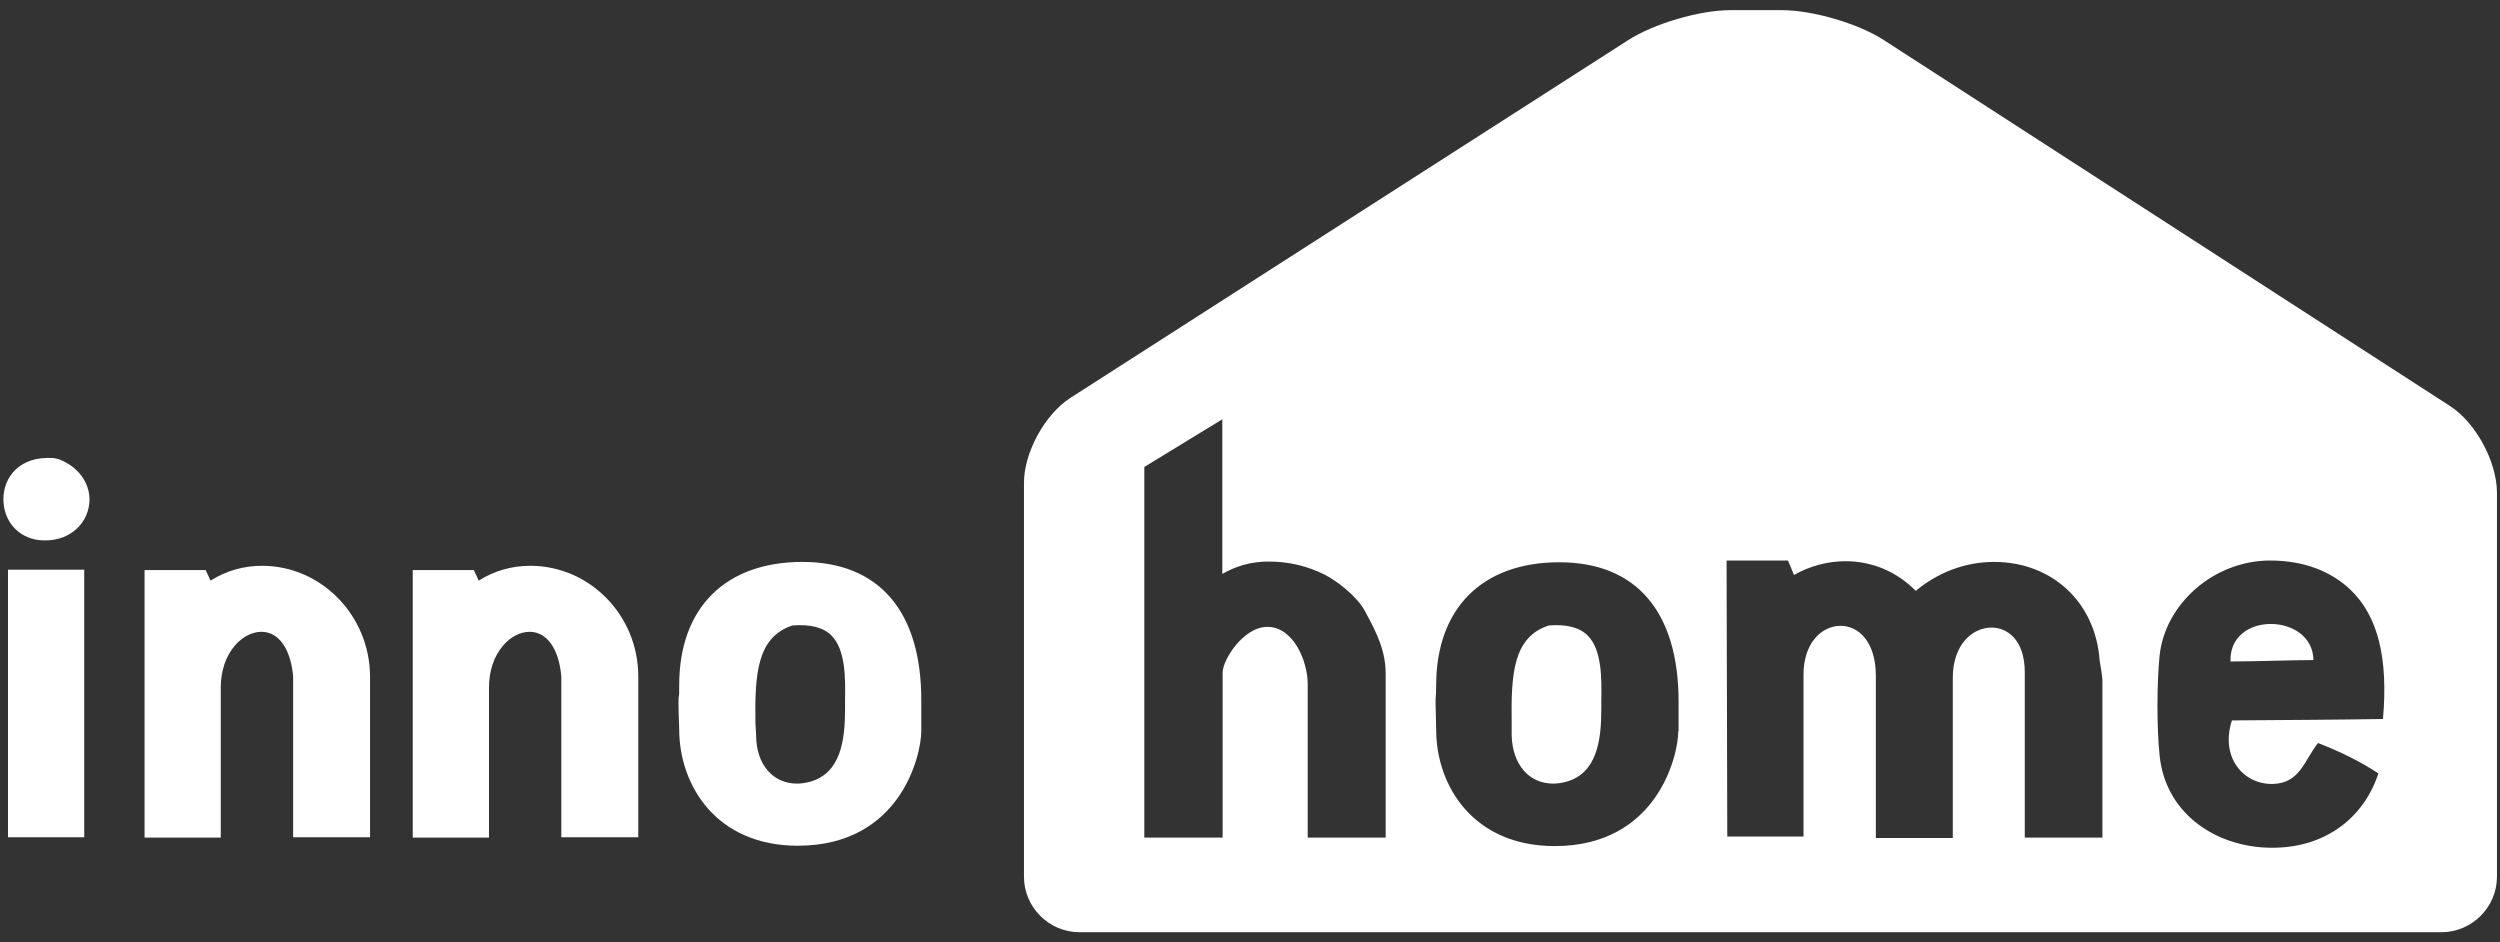 <svg width="138" height="52" viewBox="0 0 138 52" fill="none" xmlns="http://www.w3.org/2000/svg">
<rect x="0" y="0" width="138" height="52" fill="#333333" stroke="none"/>
<path d="M85.743 43.255C85.977 43.255 86.21 43.216 86.444 43.157C88.158 42.69 88.392 40.858 88.392 39.143V38.637C88.412 37.467 88.431 35.889 87.652 35.09C87.204 34.642 86.503 34.447 85.49 34.525C83.542 35.168 83.405 37.156 83.444 39.903V40.585C83.483 42.183 84.379 43.255 85.743 43.255Z" fill="white"/>
<path d="M123.124 36.513C124.508 36.513 126.533 36.435 127.702 36.435C127.663 33.824 123.027 33.707 123.124 36.513Z" fill="white"/>
<path d="M3.246 25.347L2.993 25.289C1.045 25.133 0.188 26.38 0.188 27.549C0.188 28.738 0.967 29.654 2.116 29.809C2.253 29.829 2.389 29.829 2.525 29.829C3.889 29.829 4.941 28.855 4.941 27.549C4.921 26.594 4.298 25.756 3.246 25.347Z" fill="white"/>
<path d="M4.649 31.446H0.441V46.217H4.649V31.446Z" fill="white"/>
<path d="M14.466 31.232C13.454 31.232 12.48 31.505 11.623 32.05L11.35 31.466H7.98V46.236H12.187V37.955C12.187 37.039 12.46 36.22 12.967 35.636C13.376 35.149 13.921 34.876 14.428 34.876C15.402 34.876 16.044 35.831 16.181 37.331V46.217H20.427V37.331C20.408 33.98 17.739 31.232 14.466 31.232Z" fill="white"/>
<path d="M29.271 31.232C28.258 31.232 27.284 31.505 26.427 32.05L26.154 31.466H22.784V46.236H26.992V37.955C26.992 37.039 27.265 36.22 27.771 35.636C28.18 35.149 28.726 34.876 29.232 34.876C30.206 34.876 30.849 35.831 30.985 37.331V46.217H35.232V37.331C35.232 33.98 32.563 31.232 29.271 31.232Z" fill="white"/>
<path d="M44.29 31.018C40.043 31.018 37.492 33.551 37.492 37.818C37.492 38.286 37.492 38.364 37.472 38.422C37.453 38.598 37.433 38.656 37.492 40.254C37.492 43.352 39.537 46.684 44.037 46.684C49.705 46.684 50.855 41.696 50.855 40.351V38.695C50.874 33.765 48.536 31.018 44.29 31.018ZM41.699 39.903C41.66 37.175 41.797 35.168 43.745 34.525C44.758 34.447 45.459 34.642 45.907 35.09C46.686 35.889 46.666 37.467 46.647 38.637V39.143C46.647 40.858 46.413 42.69 44.699 43.157C44.465 43.216 44.231 43.255 43.998 43.255C42.654 43.255 41.738 42.183 41.738 40.585L41.699 39.903Z" fill="white"/>
<path d="M135.26 22.424L103.995 2.217C102.593 1.302 100.06 0.561 98.366 0.561H95.502C93.827 0.561 91.295 1.302 89.873 2.217L59.095 21.957C57.673 22.872 56.523 24.977 56.523 26.653V48.399C56.523 50.075 57.906 51.458 59.582 51.458H134.773C136.449 51.458 137.832 50.075 137.832 48.399V27.159C137.812 25.464 136.663 23.34 135.26 22.424ZM76.49 46.236H72.185V37.76C72.185 36.474 71.386 34.603 69.964 34.603C68.62 34.603 67.49 36.435 67.49 37.117V46.236H63.166V25.776L67.471 23.145V31.68C68.231 31.251 69.029 30.998 70.023 30.998C71.133 30.998 72.146 31.232 73.159 31.739C73.782 32.07 74.873 32.869 75.341 33.726C76.022 34.973 76.49 35.948 76.49 37.214V46.236V46.236ZM92.639 40.371C92.639 41.715 91.47 46.704 85.821 46.704C81.321 46.704 79.276 43.372 79.276 40.273C79.237 38.676 79.237 38.617 79.256 38.442C79.256 38.383 79.276 38.305 79.276 37.838C79.276 33.59 81.808 31.037 86.074 31.037C90.321 31.037 92.658 33.765 92.658 38.734V40.371H92.639ZM116.073 46.236H111.768V37.117C111.768 35.285 110.774 34.642 109.937 34.642C108.865 34.642 107.794 35.597 107.794 37.409V46.256H103.547V37.312C103.547 35.402 102.573 34.545 101.599 34.545C100.586 34.545 99.554 35.46 99.554 37.234V46.178H95.346L95.307 30.94H98.697L99.028 31.739C99.885 31.251 100.879 30.979 101.872 30.979C103.353 30.979 104.716 31.563 105.749 32.615C106.995 31.583 108.495 31.018 110.073 31.018C113.268 31.018 115.664 33.239 115.898 36.435C115.936 36.669 116.053 37.37 116.053 37.545V46.236H116.073ZM131.54 39.689C129.144 39.728 126.046 39.747 123.202 39.767C122.54 41.813 123.845 43.313 125.462 43.274C126.962 43.235 127.196 41.969 127.955 41.014C129.163 41.482 130.274 42.027 131.287 42.69C130.507 45.106 128.306 46.977 124.956 46.782C122.131 46.606 119.521 44.814 119.209 41.696C119.053 40.196 119.053 37.721 119.209 36.201C119.501 33.356 122.17 30.959 125.287 30.94C127.235 30.94 128.676 31.563 129.709 32.518C131.287 33.999 131.832 36.376 131.54 39.689Z" fill="white"/>
</svg>
